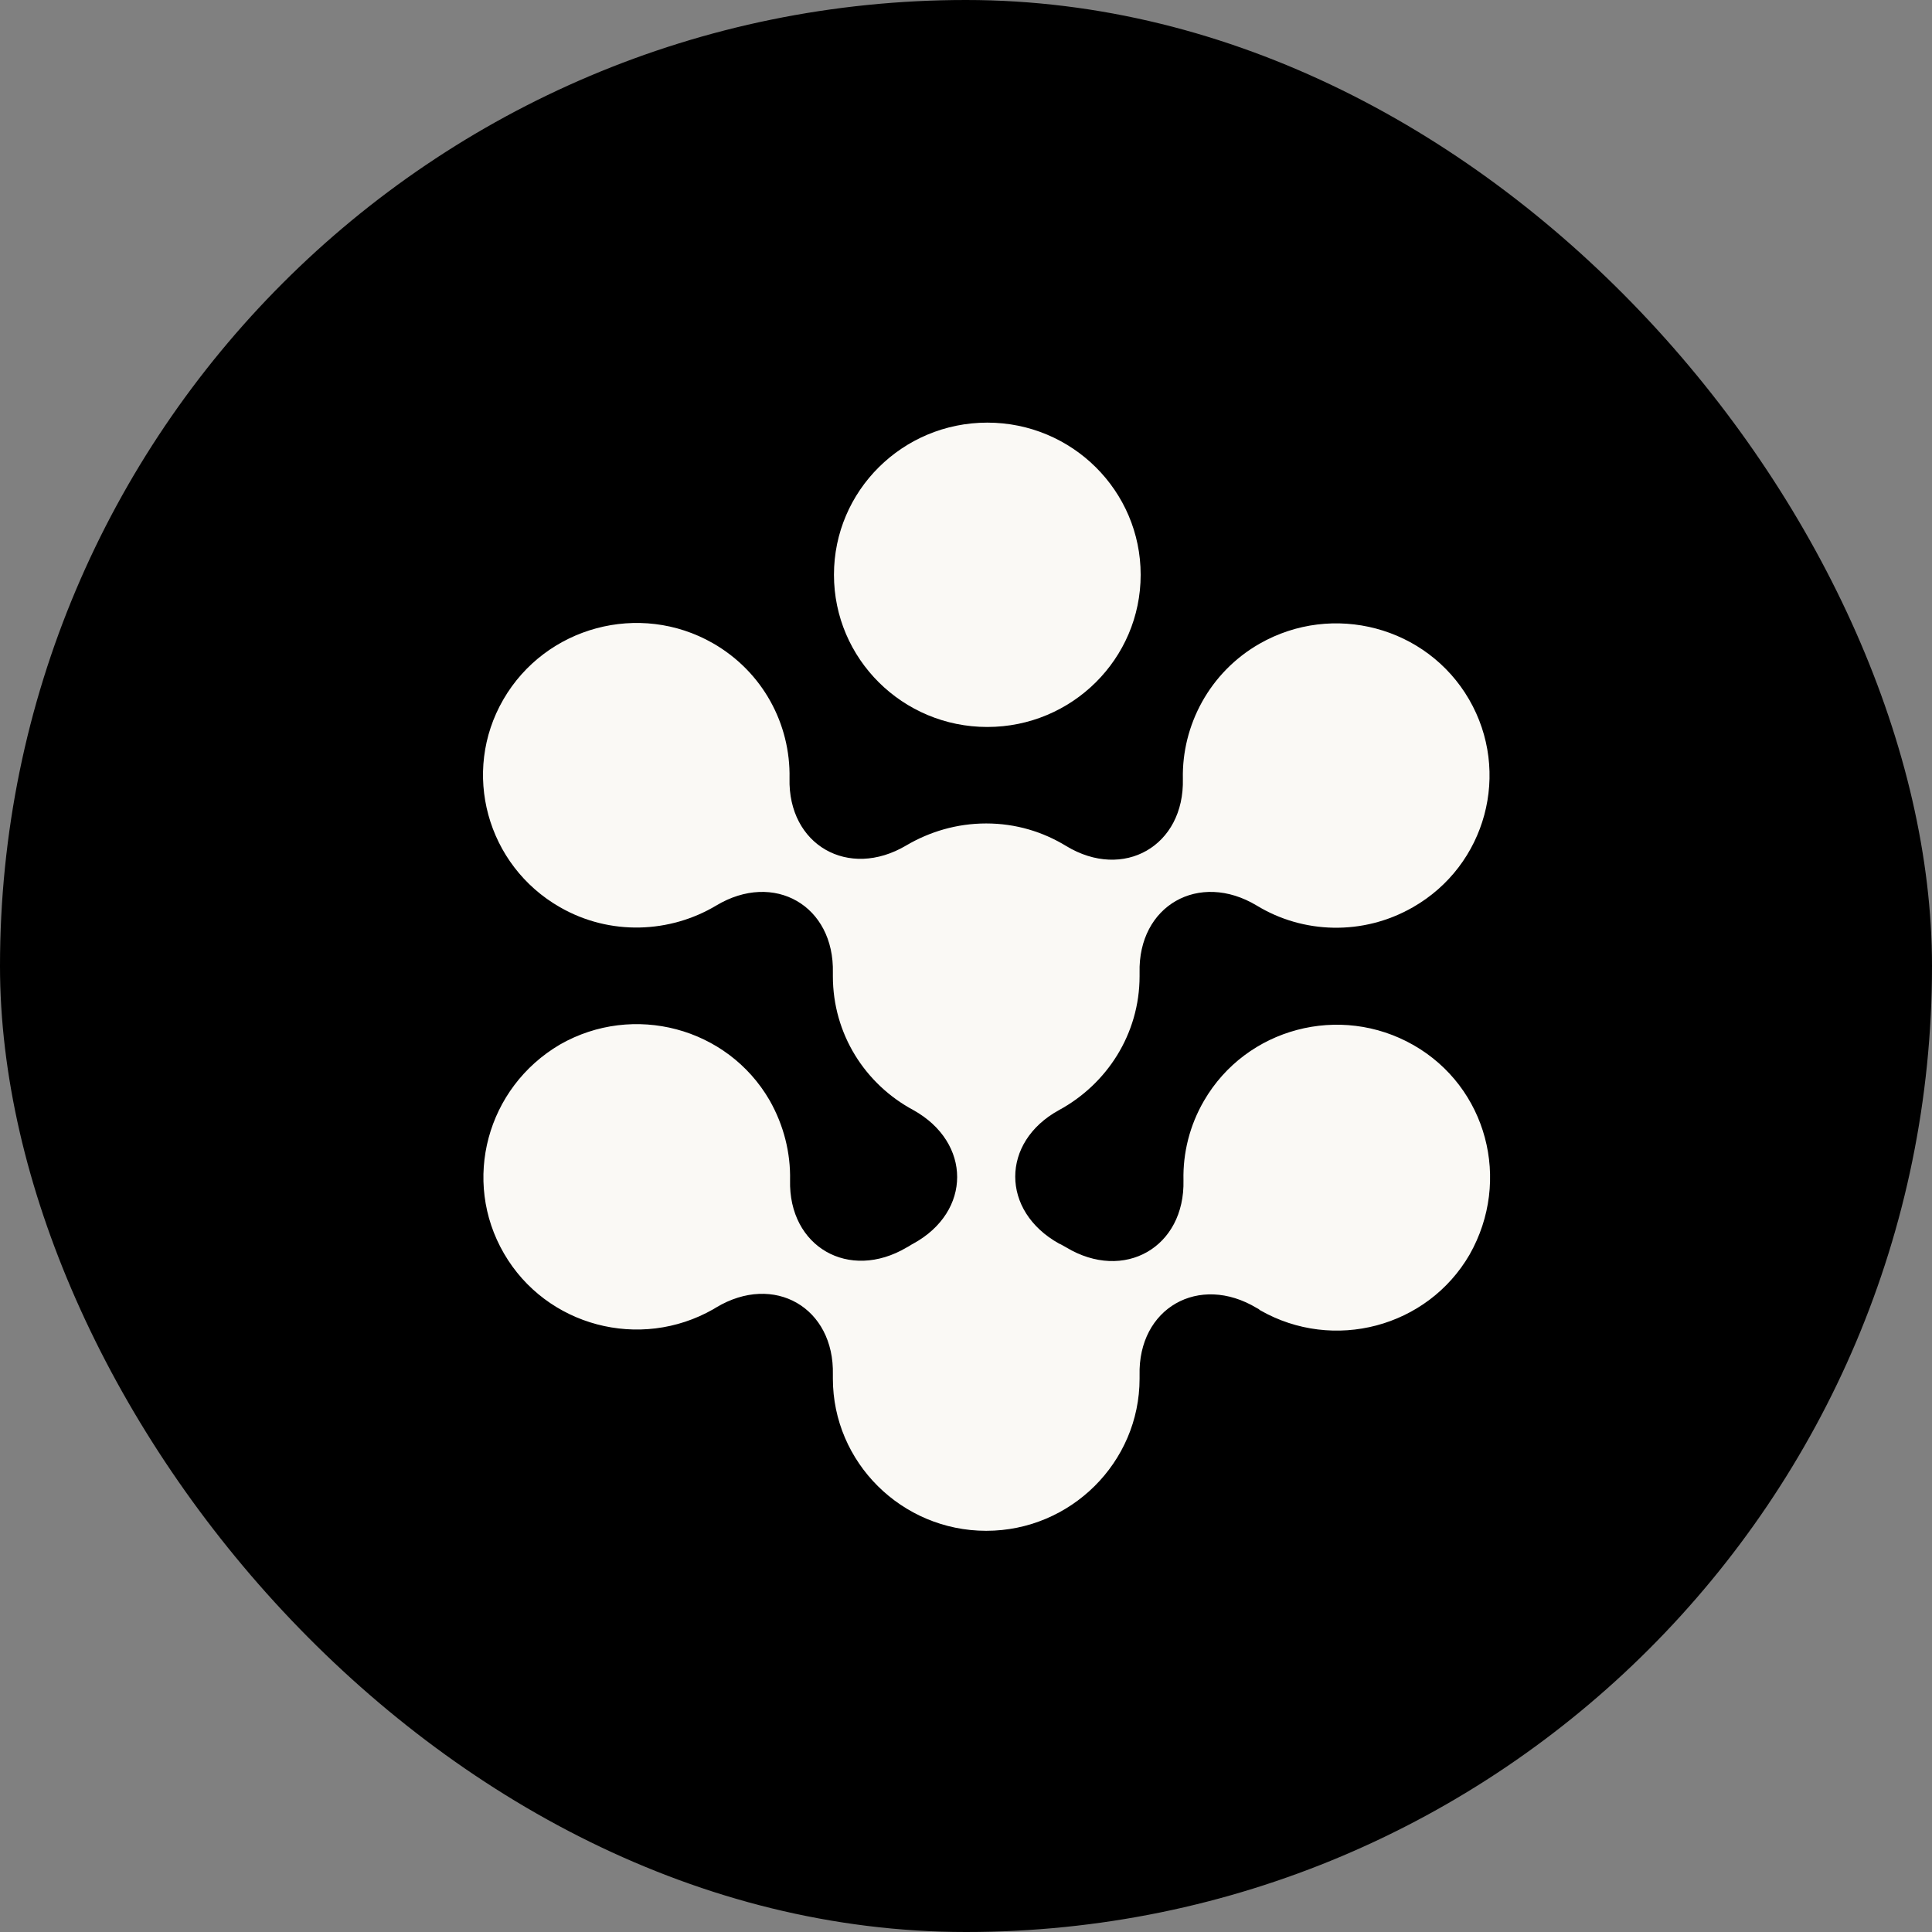 <svg width="32" height="32" viewBox="0 0 32 32" fill="none" xmlns="http://www.w3.org/2000/svg">
<rect x="0" y="0" width="32" height="32" fill="#808080" stroke="none"/>
<rect width="32" height="32" rx="16" fill="black"/>
<path d="M16.353 12.041C17.755 12.041 18.893 10.912 18.893 9.52C18.893 8.128 17.755 7 16.353 7C14.95 7 13.813 8.128 13.813 9.52C13.813 10.912 14.95 12.041 16.353 12.041Z" fill="#FAF9F5"/>
<path d="M23.412 17.31C22.197 16.616 20.642 17.026 19.942 18.232C19.703 18.643 19.592 19.099 19.602 19.547C19.629 20.661 18.617 21.236 17.66 20.661C17.623 20.643 17.586 20.615 17.54 20.597C16.574 20.058 16.574 18.917 17.54 18.387C18.332 17.958 18.875 17.127 18.875 16.168C18.875 16.15 18.875 16.132 18.875 16.113C18.847 14.999 19.859 14.424 20.816 14.999C21.58 15.465 22.574 15.502 23.402 15.027C24.617 14.333 25.031 12.789 24.332 11.584C23.632 10.379 22.077 9.968 20.862 10.662C20.034 11.136 19.574 12.013 19.592 12.899C19.62 14.013 18.608 14.588 17.66 14.013C17.273 13.776 16.822 13.639 16.335 13.639C15.847 13.639 15.396 13.776 15.009 14.004C14.052 14.57 13.049 13.995 13.077 12.89C13.095 11.995 12.635 11.127 11.807 10.653C10.592 9.959 9.037 10.379 8.338 11.584C7.638 12.789 8.061 14.333 9.276 15.027C10.104 15.502 11.098 15.456 11.862 14.999C12.819 14.424 13.822 14.999 13.795 16.113C13.795 16.132 13.795 16.15 13.795 16.168C13.795 17.127 14.329 17.958 15.129 18.387C16.095 18.926 16.095 20.067 15.129 20.597C15.092 20.615 15.056 20.643 15.019 20.661C14.062 21.227 13.059 20.652 13.086 19.547C13.095 19.099 12.985 18.643 12.746 18.223C12.046 17.017 10.491 16.606 9.276 17.3C8.061 18.013 7.647 19.556 8.347 20.761C9.046 21.967 10.601 22.378 11.816 21.684C11.835 21.674 11.844 21.665 11.862 21.656C12.819 21.081 13.822 21.656 13.795 22.77C13.795 22.788 13.795 22.807 13.795 22.834C13.795 24.222 14.936 25.355 16.335 25.355C17.733 25.355 18.875 24.222 18.875 22.834C18.875 22.816 18.875 22.798 18.875 22.779C18.847 21.665 19.859 21.09 20.816 21.665C20.835 21.674 20.853 21.684 20.872 21.702C22.086 22.396 23.642 21.985 24.341 20.78C25.04 19.547 24.626 18.004 23.412 17.31Z" fill="#FAF9F5"/>
</svg>
